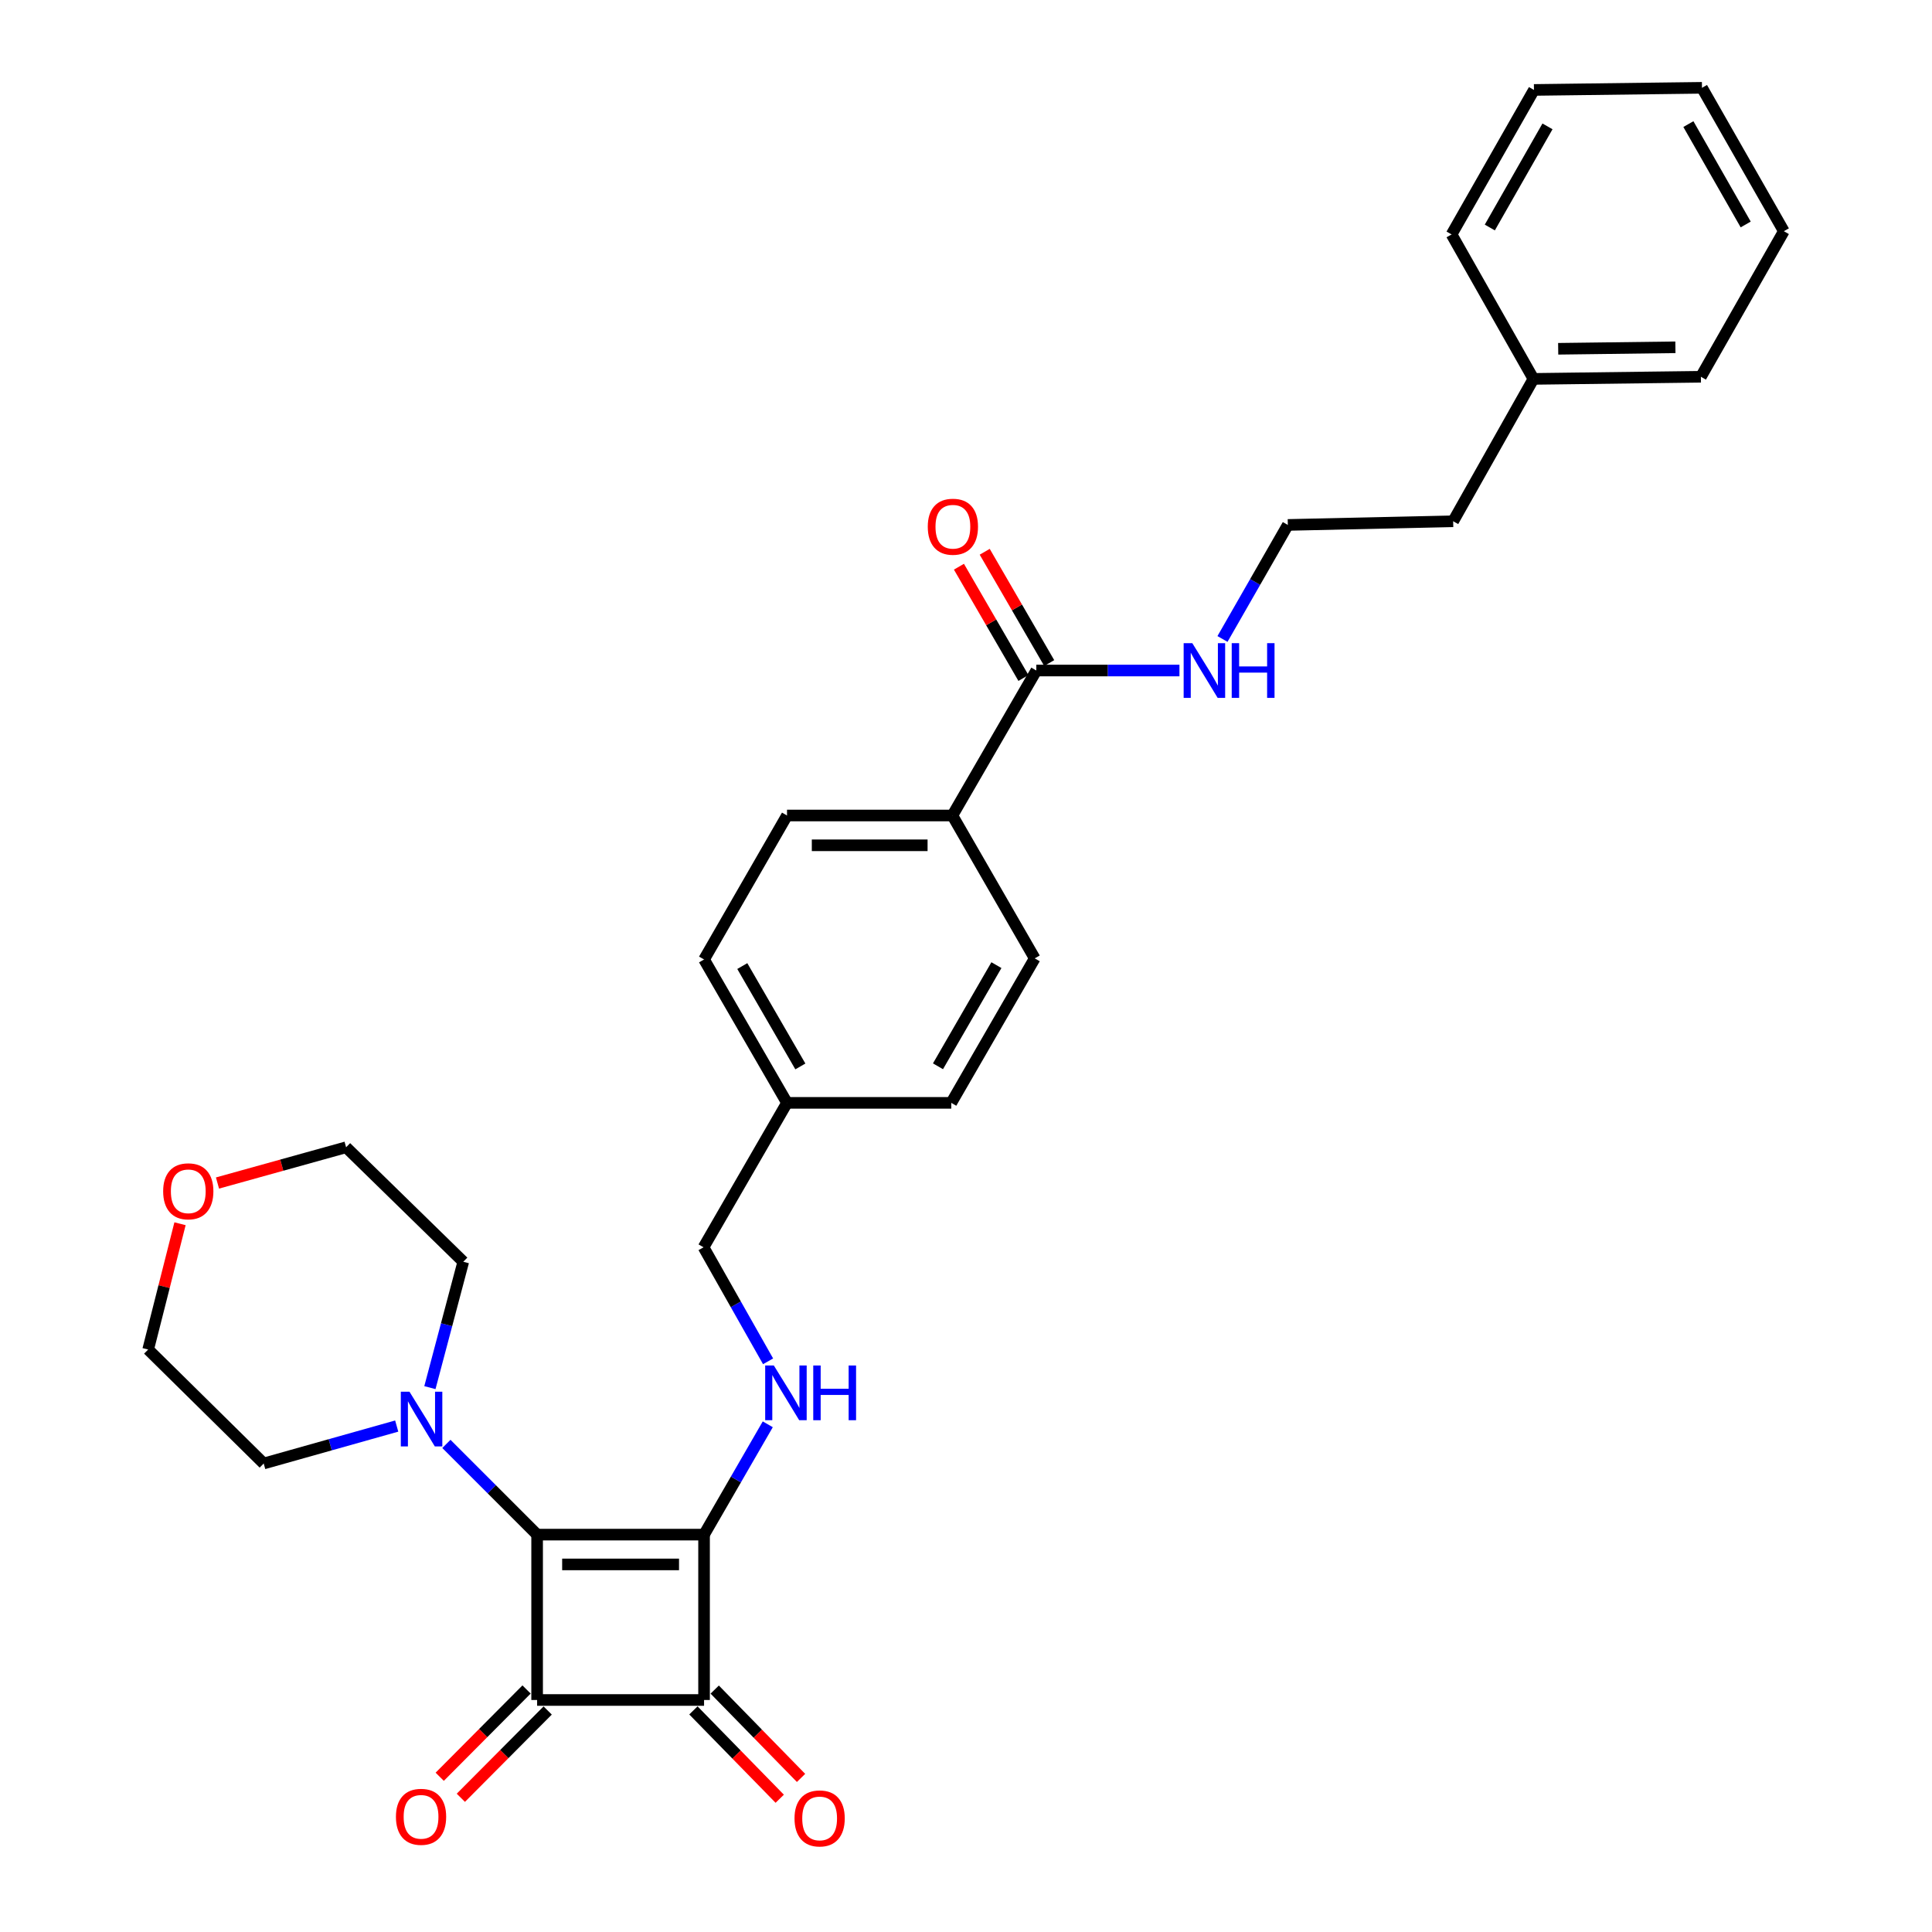 <?xml version='1.0' encoding='iso-8859-1'?>
<svg version='1.1' baseProfile='full'
              xmlns='http://www.w3.org/2000/svg'
                      xmlns:rdkit='http://www.rdkit.org/xml'
                      xmlns:xlink='http://www.w3.org/1999/xlink'
                  xml:space='preserve'
width='1000px' height='1000px' viewBox='0 0 1000 1000'>
<!-- END OF HEADER -->
<rect style='opacity:1.0;fill:#FFFFFF;stroke:none' width='1000' height='1000' x='0' y='0'> </rect>
<path class='bond-0' d='M 364.421,794.318 L 278.013,794.318' style='fill:none;fill-rule:evenodd;stroke:#000000;stroke-width:6px;stroke-linecap:butt;stroke-linejoin:miter;stroke-opacity:1' />
<path class='bond-0' d='M 351.46,809.741 L 290.974,809.741' style='fill:none;fill-rule:evenodd;stroke:#000000;stroke-width:6px;stroke-linecap:butt;stroke-linejoin:miter;stroke-opacity:1' />
<path class='bond-2' d='M 364.421,794.318 L 364.421,879.912' style='fill:none;fill-rule:evenodd;stroke:#000000;stroke-width:6px;stroke-linecap:butt;stroke-linejoin:miter;stroke-opacity:1' />
<path class='bond-4' d='M 364.421,794.318 L 380.909,765.77' style='fill:none;fill-rule:evenodd;stroke:#000000;stroke-width:6px;stroke-linecap:butt;stroke-linejoin:miter;stroke-opacity:1' />
<path class='bond-4' d='M 380.909,765.77 L 397.397,737.221' style='fill:none;fill-rule:evenodd;stroke:#0000FF;stroke-width:6px;stroke-linecap:butt;stroke-linejoin:miter;stroke-opacity:1' />
<path class='bond-3' d='M 278.013,794.318 L 254.534,770.839' style='fill:none;fill-rule:evenodd;stroke:#000000;stroke-width:6px;stroke-linecap:butt;stroke-linejoin:miter;stroke-opacity:1' />
<path class='bond-3' d='M 254.534,770.839 L 231.055,747.36' style='fill:none;fill-rule:evenodd;stroke:#0000FF;stroke-width:6px;stroke-linecap:butt;stroke-linejoin:miter;stroke-opacity:1' />
<path class='bond-30' d='M 278.013,794.318 L 278.013,879.912' style='fill:none;fill-rule:evenodd;stroke:#000000;stroke-width:6px;stroke-linecap:butt;stroke-linejoin:miter;stroke-opacity:1' />
<path class='bond-1' d='M 278.013,879.912 L 364.421,879.912' style='fill:none;fill-rule:evenodd;stroke:#000000;stroke-width:6px;stroke-linecap:butt;stroke-linejoin:miter;stroke-opacity:1' />
<path class='bond-6' d='M 272.547,874.474 L 250.072,897.063' style='fill:none;fill-rule:evenodd;stroke:#000000;stroke-width:6px;stroke-linecap:butt;stroke-linejoin:miter;stroke-opacity:1' />
<path class='bond-6' d='M 250.072,897.063 L 227.598,919.653' style='fill:none;fill-rule:evenodd;stroke:#FF0000;stroke-width:6px;stroke-linecap:butt;stroke-linejoin:miter;stroke-opacity:1' />
<path class='bond-6' d='M 283.48,885.351 L 261.005,907.941' style='fill:none;fill-rule:evenodd;stroke:#000000;stroke-width:6px;stroke-linecap:butt;stroke-linejoin:miter;stroke-opacity:1' />
<path class='bond-6' d='M 261.005,907.941 L 238.531,930.53' style='fill:none;fill-rule:evenodd;stroke:#FF0000;stroke-width:6px;stroke-linecap:butt;stroke-linejoin:miter;stroke-opacity:1' />
<path class='bond-7' d='M 358.906,885.302 L 381.246,908.164' style='fill:none;fill-rule:evenodd;stroke:#000000;stroke-width:6px;stroke-linecap:butt;stroke-linejoin:miter;stroke-opacity:1' />
<path class='bond-7' d='M 381.246,908.164 L 403.587,931.026' style='fill:none;fill-rule:evenodd;stroke:#FF0000;stroke-width:6px;stroke-linecap:butt;stroke-linejoin:miter;stroke-opacity:1' />
<path class='bond-7' d='M 369.936,874.523 L 392.277,897.385' style='fill:none;fill-rule:evenodd;stroke:#000000;stroke-width:6px;stroke-linecap:butt;stroke-linejoin:miter;stroke-opacity:1' />
<path class='bond-7' d='M 392.277,897.385 L 414.618,920.248' style='fill:none;fill-rule:evenodd;stroke:#FF0000;stroke-width:6px;stroke-linecap:butt;stroke-linejoin:miter;stroke-opacity:1' />
<path class='bond-18' d='M 205.338,738.126 L 170.917,747.814' style='fill:none;fill-rule:evenodd;stroke:#0000FF;stroke-width:6px;stroke-linecap:butt;stroke-linejoin:miter;stroke-opacity:1' />
<path class='bond-18' d='M 170.917,747.814 L 136.496,757.502' style='fill:none;fill-rule:evenodd;stroke:#000000;stroke-width:6px;stroke-linecap:butt;stroke-linejoin:miter;stroke-opacity:1' />
<path class='bond-19' d='M 222.514,718.24 L 231.153,685.662' style='fill:none;fill-rule:evenodd;stroke:#0000FF;stroke-width:6px;stroke-linecap:butt;stroke-linejoin:miter;stroke-opacity:1' />
<path class='bond-19' d='M 231.153,685.662 L 239.792,653.084' style='fill:none;fill-rule:evenodd;stroke:#000000;stroke-width:6px;stroke-linecap:butt;stroke-linejoin:miter;stroke-opacity:1' />
<path class='bond-14' d='M 397.559,704.618 L 380.857,675.107' style='fill:none;fill-rule:evenodd;stroke:#0000FF;stroke-width:6px;stroke-linecap:butt;stroke-linejoin:miter;stroke-opacity:1' />
<path class='bond-14' d='M 380.857,675.107 L 364.155,645.596' style='fill:none;fill-rule:evenodd;stroke:#000000;stroke-width:6px;stroke-linecap:butt;stroke-linejoin:miter;stroke-opacity:1' />
<path class='bond-5' d='M 536.397,347.063 L 492.949,422.101' style='fill:none;fill-rule:evenodd;stroke:#000000;stroke-width:6px;stroke-linecap:butt;stroke-linejoin:miter;stroke-opacity:1' />
<path class='bond-9' d='M 543.068,343.197 L 526.378,314.396' style='fill:none;fill-rule:evenodd;stroke:#000000;stroke-width:6px;stroke-linecap:butt;stroke-linejoin:miter;stroke-opacity:1' />
<path class='bond-9' d='M 526.378,314.396 L 509.687,285.595' style='fill:none;fill-rule:evenodd;stroke:#FF0000;stroke-width:6px;stroke-linecap:butt;stroke-linejoin:miter;stroke-opacity:1' />
<path class='bond-9' d='M 529.725,350.93 L 513.034,322.128' style='fill:none;fill-rule:evenodd;stroke:#000000;stroke-width:6px;stroke-linecap:butt;stroke-linejoin:miter;stroke-opacity:1' />
<path class='bond-9' d='M 513.034,322.128 L 496.344,293.327' style='fill:none;fill-rule:evenodd;stroke:#FF0000;stroke-width:6px;stroke-linecap:butt;stroke-linejoin:miter;stroke-opacity:1' />
<path class='bond-10' d='M 536.397,347.063 L 573.439,347.063' style='fill:none;fill-rule:evenodd;stroke:#000000;stroke-width:6px;stroke-linecap:butt;stroke-linejoin:miter;stroke-opacity:1' />
<path class='bond-10' d='M 573.439,347.063 L 610.481,347.063' style='fill:none;fill-rule:evenodd;stroke:#0000FF;stroke-width:6px;stroke-linecap:butt;stroke-linejoin:miter;stroke-opacity:1' />
<path class='bond-8' d='M 492.949,422.101 L 407.355,422.101' style='fill:none;fill-rule:evenodd;stroke:#000000;stroke-width:6px;stroke-linecap:butt;stroke-linejoin:miter;stroke-opacity:1' />
<path class='bond-8' d='M 480.11,437.524 L 420.194,437.524' style='fill:none;fill-rule:evenodd;stroke:#000000;stroke-width:6px;stroke-linecap:butt;stroke-linejoin:miter;stroke-opacity:1' />
<path class='bond-32' d='M 492.949,422.101 L 535.574,496.051' style='fill:none;fill-rule:evenodd;stroke:#000000;stroke-width:6px;stroke-linecap:butt;stroke-linejoin:miter;stroke-opacity:1' />
<path class='bond-20' d='M 632.754,330.732 L 649.666,301.22' style='fill:none;fill-rule:evenodd;stroke:#0000FF;stroke-width:6px;stroke-linecap:butt;stroke-linejoin:miter;stroke-opacity:1' />
<path class='bond-20' d='M 649.666,301.22 L 666.578,271.708' style='fill:none;fill-rule:evenodd;stroke:#000000;stroke-width:6px;stroke-linecap:butt;stroke-linejoin:miter;stroke-opacity:1' />
<path class='bond-11' d='M 112.572,612.331 L 145.856,603.08' style='fill:none;fill-rule:evenodd;stroke:#FF0000;stroke-width:6px;stroke-linecap:butt;stroke-linejoin:miter;stroke-opacity:1' />
<path class='bond-11' d='M 145.856,603.08 L 179.139,593.829' style='fill:none;fill-rule:evenodd;stroke:#000000;stroke-width:6px;stroke-linecap:butt;stroke-linejoin:miter;stroke-opacity:1' />
<path class='bond-31' d='M 93.177,633.408 L 84.93,665.96' style='fill:none;fill-rule:evenodd;stroke:#FF0000;stroke-width:6px;stroke-linecap:butt;stroke-linejoin:miter;stroke-opacity:1' />
<path class='bond-31' d='M 84.93,665.96 L 76.684,698.512' style='fill:none;fill-rule:evenodd;stroke:#000000;stroke-width:6px;stroke-linecap:butt;stroke-linejoin:miter;stroke-opacity:1' />
<path class='bond-12' d='M 535.574,496.051 L 492.375,570.841' style='fill:none;fill-rule:evenodd;stroke:#000000;stroke-width:6px;stroke-linecap:butt;stroke-linejoin:miter;stroke-opacity:1' />
<path class='bond-12' d='M 515.74,499.556 L 485.5,551.909' style='fill:none;fill-rule:evenodd;stroke:#000000;stroke-width:6px;stroke-linecap:butt;stroke-linejoin:miter;stroke-opacity:1' />
<path class='bond-13' d='M 407.355,422.101 L 364.421,496.625' style='fill:none;fill-rule:evenodd;stroke:#000000;stroke-width:6px;stroke-linecap:butt;stroke-linejoin:miter;stroke-opacity:1' />
<path class='bond-15' d='M 364.155,645.596 L 407.355,570.841' style='fill:none;fill-rule:evenodd;stroke:#000000;stroke-width:6px;stroke-linecap:butt;stroke-linejoin:miter;stroke-opacity:1' />
<path class='bond-16' d='M 407.355,570.841 L 492.375,570.841' style='fill:none;fill-rule:evenodd;stroke:#000000;stroke-width:6px;stroke-linecap:butt;stroke-linejoin:miter;stroke-opacity:1' />
<path class='bond-17' d='M 407.355,570.841 L 364.421,496.625' style='fill:none;fill-rule:evenodd;stroke:#000000;stroke-width:6px;stroke-linecap:butt;stroke-linejoin:miter;stroke-opacity:1' />
<path class='bond-17' d='M 414.264,551.986 L 384.21,500.035' style='fill:none;fill-rule:evenodd;stroke:#000000;stroke-width:6px;stroke-linecap:butt;stroke-linejoin:miter;stroke-opacity:1' />
<path class='bond-22' d='M 136.496,757.502 L 76.684,698.512' style='fill:none;fill-rule:evenodd;stroke:#000000;stroke-width:6px;stroke-linecap:butt;stroke-linejoin:miter;stroke-opacity:1' />
<path class='bond-23' d='M 239.792,653.084 L 179.139,593.829' style='fill:none;fill-rule:evenodd;stroke:#000000;stroke-width:6px;stroke-linecap:butt;stroke-linejoin:miter;stroke-opacity:1' />
<path class='bond-24' d='M 666.578,271.708 L 752.155,269.798' style='fill:none;fill-rule:evenodd;stroke:#000000;stroke-width:6px;stroke-linecap:butt;stroke-linejoin:miter;stroke-opacity:1' />
<path class='bond-21' d='M 793.709,196.113 L 752.155,269.798' style='fill:none;fill-rule:evenodd;stroke:#000000;stroke-width:6px;stroke-linecap:butt;stroke-linejoin:miter;stroke-opacity:1' />
<path class='bond-25' d='M 793.709,196.113 L 880.382,195.017' style='fill:none;fill-rule:evenodd;stroke:#000000;stroke-width:6px;stroke-linecap:butt;stroke-linejoin:miter;stroke-opacity:1' />
<path class='bond-25' d='M 806.515,180.528 L 867.186,179.76' style='fill:none;fill-rule:evenodd;stroke:#000000;stroke-width:6px;stroke-linecap:butt;stroke-linejoin:miter;stroke-opacity:1' />
<path class='bond-26' d='M 793.709,196.113 L 751.332,121.341' style='fill:none;fill-rule:evenodd;stroke:#000000;stroke-width:6px;stroke-linecap:butt;stroke-linejoin:miter;stroke-opacity:1' />
<path class='bond-28' d='M 880.382,195.017 L 923.316,119.67' style='fill:none;fill-rule:evenodd;stroke:#000000;stroke-width:6px;stroke-linecap:butt;stroke-linejoin:miter;stroke-opacity:1' />
<path class='bond-27' d='M 751.332,121.341 L 793.975,46.551' style='fill:none;fill-rule:evenodd;stroke:#000000;stroke-width:6px;stroke-linecap:butt;stroke-linejoin:miter;stroke-opacity:1' />
<path class='bond-27' d='M 771.126,117.761 L 800.976,65.409' style='fill:none;fill-rule:evenodd;stroke:#000000;stroke-width:6px;stroke-linecap:butt;stroke-linejoin:miter;stroke-opacity:1' />
<path class='bond-29' d='M 793.975,46.551 L 880.939,45.455' style='fill:none;fill-rule:evenodd;stroke:#000000;stroke-width:6px;stroke-linecap:butt;stroke-linejoin:miter;stroke-opacity:1' />
<path class='bond-33' d='M 923.316,119.67 L 880.939,45.455' style='fill:none;fill-rule:evenodd;stroke:#000000;stroke-width:6px;stroke-linecap:butt;stroke-linejoin:miter;stroke-opacity:1' />
<path class='bond-33' d='M 903.567,116.185 L 873.903,64.234' style='fill:none;fill-rule:evenodd;stroke:#000000;stroke-width:6px;stroke-linecap:butt;stroke-linejoin:miter;stroke-opacity:1' />
<path  class='atom-4' d='M 211.94 720.346
L 221.22 735.346
Q 222.14 736.826, 223.62 739.506
Q 225.1 742.186, 225.18 742.346
L 225.18 720.346
L 228.94 720.346
L 228.94 748.666
L 225.06 748.666
L 215.1 732.266
Q 213.94 730.346, 212.7 728.146
Q 211.5 725.946, 211.14 725.266
L 211.14 748.666
L 207.46 748.666
L 207.46 720.346
L 211.94 720.346
' fill='#0000FF'/>
<path  class='atom-5' d='M 400.538 706.783
L 409.818 721.783
Q 410.738 723.263, 412.218 725.943
Q 413.698 728.623, 413.778 728.783
L 413.778 706.783
L 417.538 706.783
L 417.538 735.103
L 413.658 735.103
L 403.698 718.703
Q 402.538 716.783, 401.298 714.583
Q 400.098 712.383, 399.738 711.703
L 399.738 735.103
L 396.058 735.103
L 396.058 706.783
L 400.538 706.783
' fill='#0000FF'/>
<path  class='atom-5' d='M 420.938 706.783
L 424.778 706.783
L 424.778 718.823
L 439.258 718.823
L 439.258 706.783
L 443.098 706.783
L 443.098 735.103
L 439.258 735.103
L 439.258 722.023
L 424.778 722.023
L 424.778 735.103
L 420.938 735.103
L 420.938 706.783
' fill='#0000FF'/>
<path  class='atom-7' d='M 204.935 940.379
Q 204.935 933.579, 208.295 929.779
Q 211.655 925.979, 217.935 925.979
Q 224.215 925.979, 227.575 929.779
Q 230.935 933.579, 230.935 940.379
Q 230.935 947.259, 227.535 951.179
Q 224.135 955.059, 217.935 955.059
Q 211.695 955.059, 208.295 951.179
Q 204.935 947.299, 204.935 940.379
M 217.935 951.859
Q 222.255 951.859, 224.575 948.979
Q 226.935 946.059, 226.935 940.379
Q 226.935 934.819, 224.575 932.019
Q 222.255 929.179, 217.935 929.179
Q 213.615 929.179, 211.255 931.979
Q 208.935 934.779, 208.935 940.379
Q 208.935 946.099, 211.255 948.979
Q 213.615 951.859, 217.935 951.859
' fill='#FF0000'/>
<path  class='atom-8' d='M 411.242 941.21
Q 411.242 934.41, 414.602 930.61
Q 417.962 926.81, 424.242 926.81
Q 430.522 926.81, 433.882 930.61
Q 437.242 934.41, 437.242 941.21
Q 437.242 948.09, 433.842 952.01
Q 430.442 955.89, 424.242 955.89
Q 418.002 955.89, 414.602 952.01
Q 411.242 948.13, 411.242 941.21
M 424.242 952.69
Q 428.562 952.69, 430.882 949.81
Q 433.242 946.89, 433.242 941.21
Q 433.242 935.65, 430.882 932.85
Q 428.562 930.01, 424.242 930.01
Q 419.922 930.01, 417.562 932.81
Q 415.242 935.61, 415.242 941.21
Q 415.242 946.93, 417.562 949.81
Q 419.922 952.69, 424.242 952.69
' fill='#FF0000'/>
<path  class='atom-10' d='M 480.214 272.628
Q 480.214 265.828, 483.574 262.028
Q 486.934 258.228, 493.214 258.228
Q 499.494 258.228, 502.854 262.028
Q 506.214 265.828, 506.214 272.628
Q 506.214 279.508, 502.814 283.428
Q 499.414 287.308, 493.214 287.308
Q 486.974 287.308, 483.574 283.428
Q 480.214 279.548, 480.214 272.628
M 493.214 284.108
Q 497.534 284.108, 499.854 281.228
Q 502.214 278.308, 502.214 272.628
Q 502.214 267.068, 499.854 264.268
Q 497.534 261.428, 493.214 261.428
Q 488.894 261.428, 486.534 264.228
Q 484.214 267.028, 484.214 272.628
Q 484.214 278.348, 486.534 281.228
Q 488.894 284.108, 493.214 284.108
' fill='#FF0000'/>
<path  class='atom-11' d='M 617.136 332.903
L 626.416 347.903
Q 627.336 349.383, 628.816 352.063
Q 630.296 354.743, 630.376 354.903
L 630.376 332.903
L 634.136 332.903
L 634.136 361.223
L 630.256 361.223
L 620.296 344.823
Q 619.136 342.903, 617.896 340.703
Q 616.696 338.503, 616.336 337.823
L 616.336 361.223
L 612.656 361.223
L 612.656 332.903
L 617.136 332.903
' fill='#0000FF'/>
<path  class='atom-11' d='M 637.536 332.903
L 641.376 332.903
L 641.376 344.943
L 655.856 344.943
L 655.856 332.903
L 659.696 332.903
L 659.696 361.223
L 655.856 361.223
L 655.856 348.143
L 641.376 348.143
L 641.376 361.223
L 637.536 361.223
L 637.536 332.903
' fill='#0000FF'/>
<path  class='atom-12' d='M 84.452 616.614
Q 84.452 609.814, 87.812 606.014
Q 91.172 602.214, 97.452 602.214
Q 103.732 602.214, 107.092 606.014
Q 110.452 609.814, 110.452 616.614
Q 110.452 623.494, 107.052 627.414
Q 103.652 631.294, 97.452 631.294
Q 91.212 631.294, 87.812 627.414
Q 84.452 623.534, 84.452 616.614
M 97.452 628.094
Q 101.772 628.094, 104.092 625.214
Q 106.452 622.294, 106.452 616.614
Q 106.452 611.054, 104.092 608.254
Q 101.772 605.414, 97.452 605.414
Q 93.132 605.414, 90.772 608.214
Q 88.452 611.014, 88.452 616.614
Q 88.452 622.334, 90.772 625.214
Q 93.132 628.094, 97.452 628.094
' fill='#FF0000'/>
</svg>
